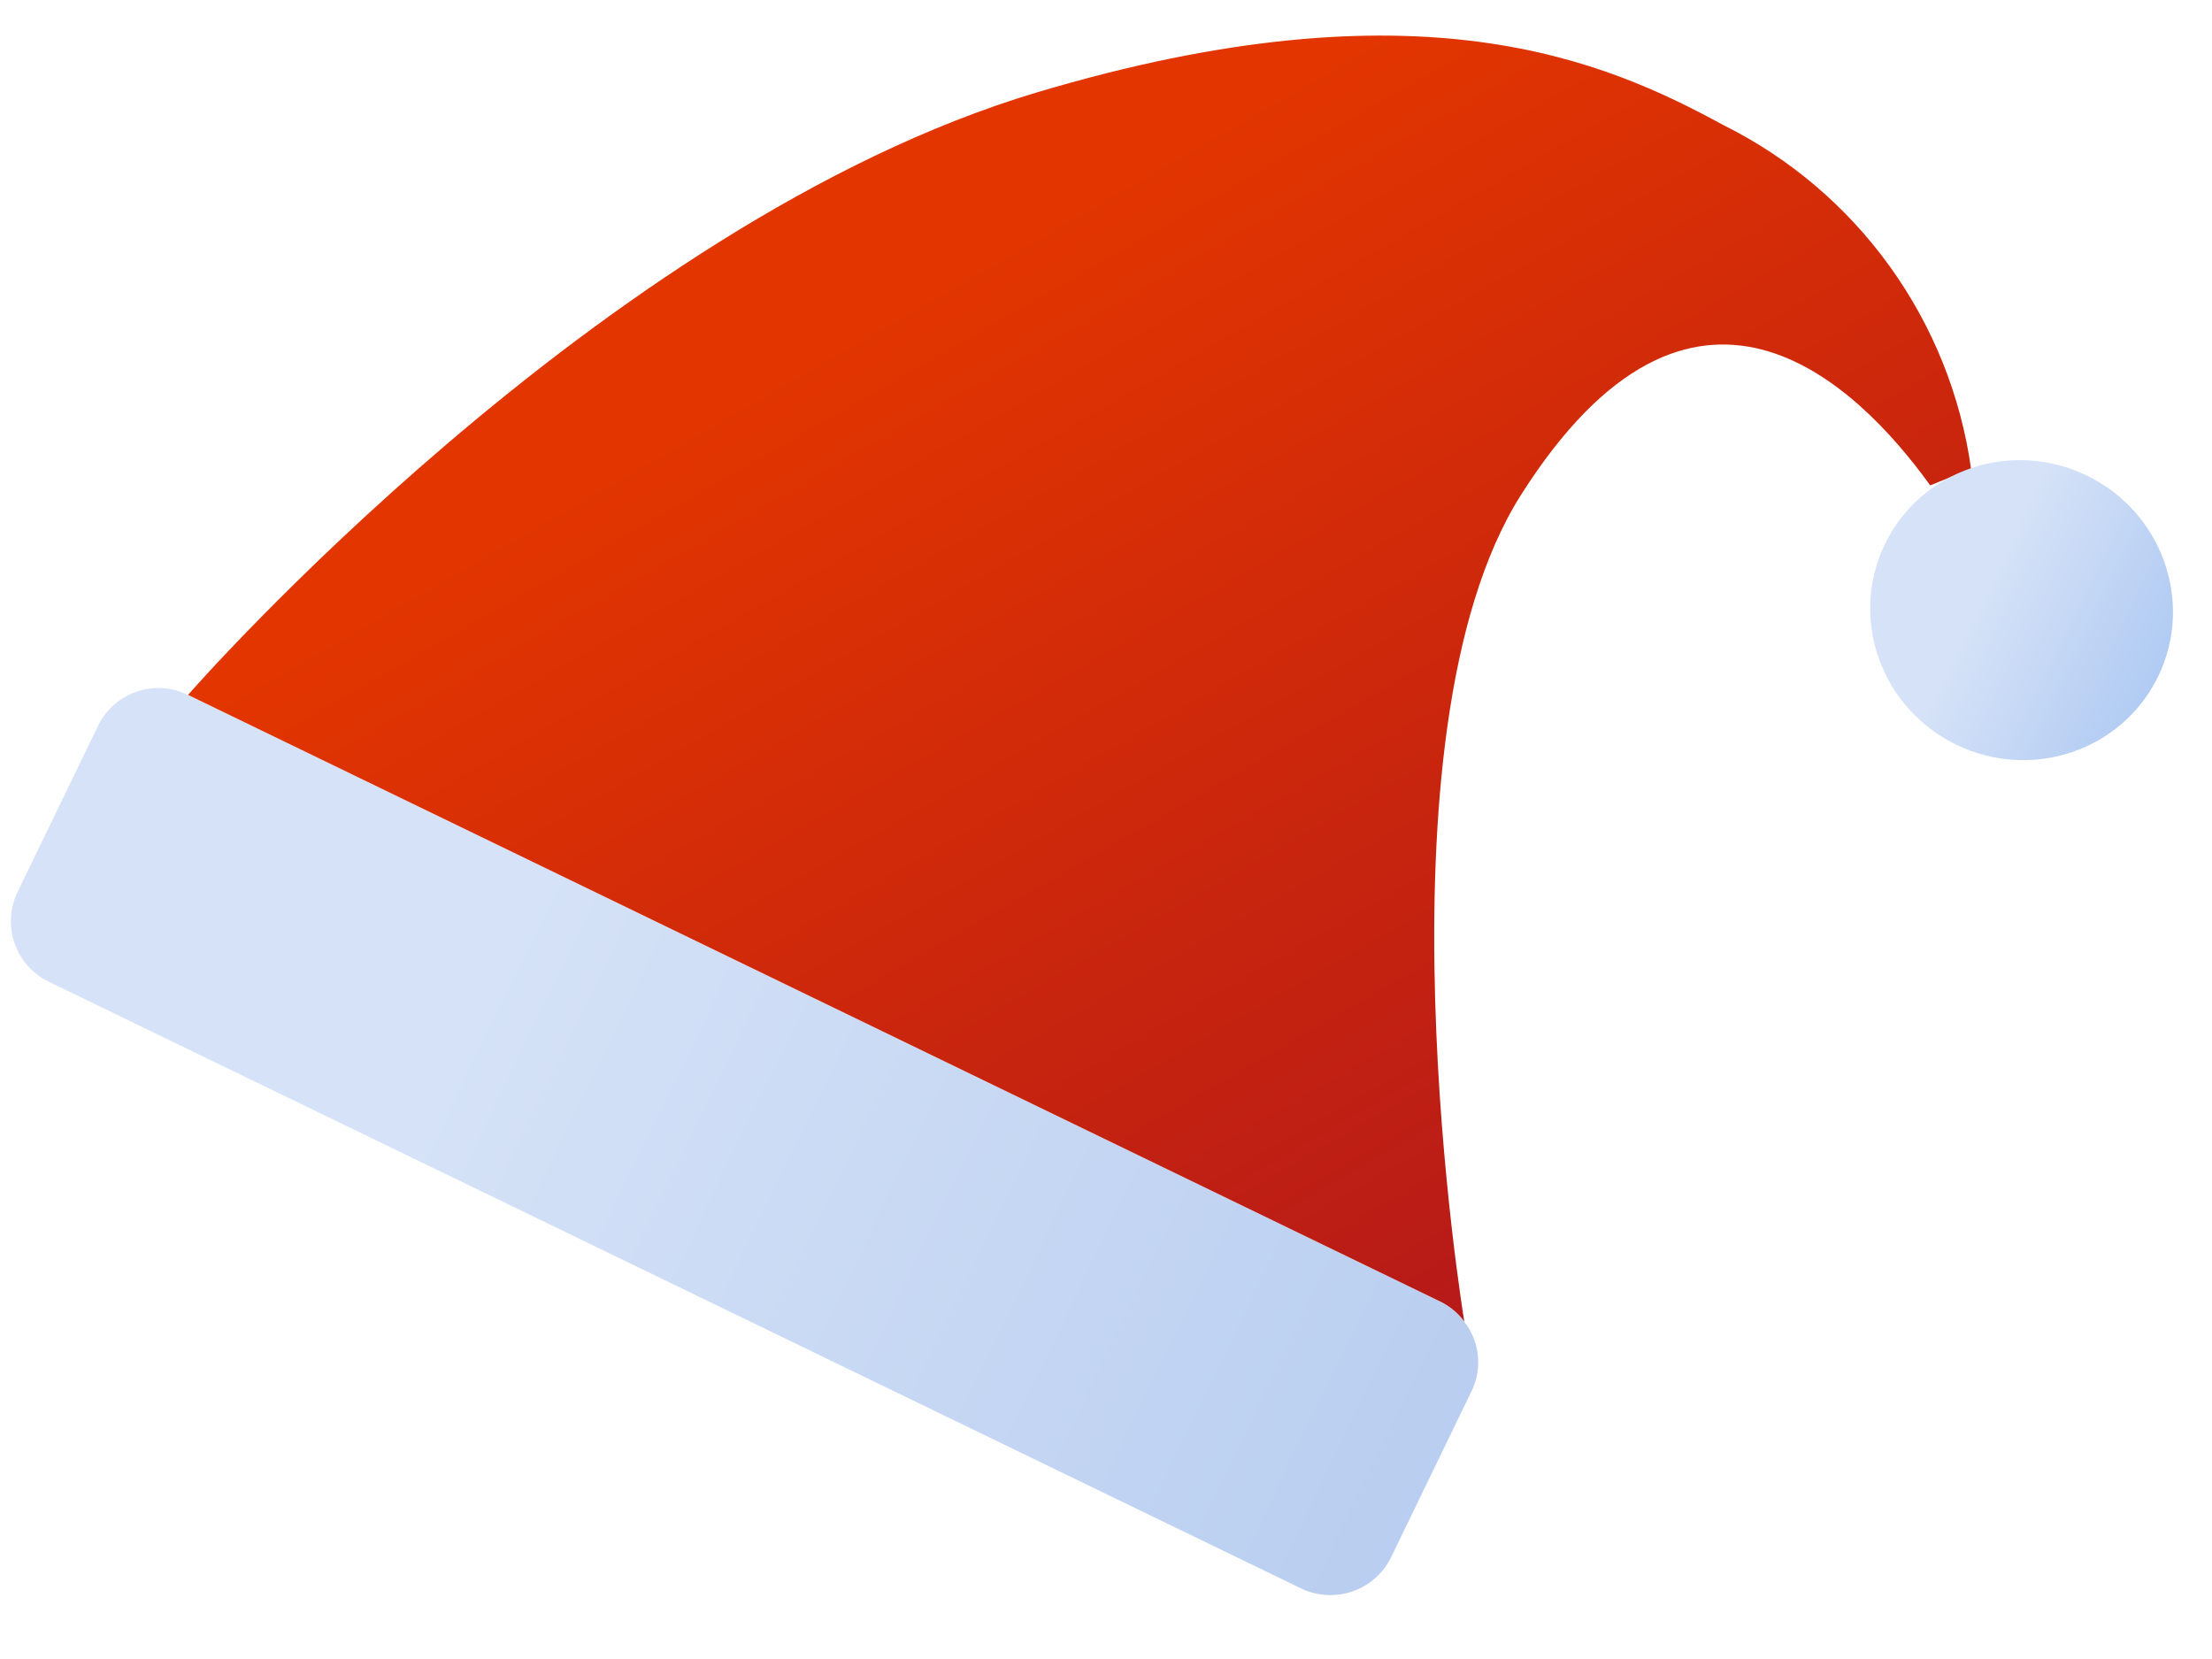 <svg width="40" height="30" viewBox="0 0 40 30" fill="none" xmlns="http://www.w3.org/2000/svg">
<path d="M26.61 25.157L25.156 28.159C25.014 28.449 24.763 28.671 24.458 28.777C24.154 28.883 23.819 28.864 23.528 28.724L0.884 17.754C0.74 17.684 0.611 17.587 0.504 17.468C0.398 17.348 0.316 17.209 0.264 17.058C0.211 16.906 0.189 16.746 0.199 16.587C0.208 16.427 0.249 16.271 0.319 16.127L1.773 13.125C1.842 12.981 1.94 12.853 2.059 12.747C2.179 12.641 2.318 12.56 2.469 12.508C2.62 12.456 2.779 12.434 2.939 12.444C3.098 12.454 3.254 12.496 3.397 12.566L26.041 23.536C26.213 23.619 26.363 23.743 26.476 23.897C26.614 24.073 26.7 24.285 26.724 24.508C26.748 24.731 26.708 24.956 26.61 25.157Z" fill="url(#paint0_linear_2843_321)"/>
<path d="M27.506 8.947C24.73 13.32 26.479 23.897 26.479 23.897C26.365 23.743 26.216 23.619 26.044 23.536L3.4 12.566C3.4 12.566 10.843 4.034 18.75 1.671C25.655 -0.39 29.022 1.095 31.166 2.263C32.361 2.857 33.393 3.734 34.173 4.817C34.953 5.9 35.458 7.156 35.643 8.478L34.904 8.777C33.555 6.905 30.615 4.047 27.506 8.947Z" fill="url(#paint1_linear_2843_321)"/>
<path d="M35.377 13.467C36.742 14.128 38.375 13.574 39.027 12.23C39.678 10.886 39.1 9.26 37.736 8.599C36.371 7.939 34.738 8.492 34.087 9.837C33.435 11.181 34.013 12.806 35.377 13.467Z" fill="url(#paint2_linear_2843_321)"/>
<defs>
<linearGradient id="paint0_linear_2843_321" x1="1.044" y1="14.629" x2="25.881" y2="26.661" gradientUnits="userSpaceOnUse">
<stop offset="0.305" stop-color="#D5E2F7"/>
<stop offset="1" stop-color="#B9CEF0"/>
</linearGradient>
<linearGradient id="paint1_linear_2843_321" x1="13" y1="1" x2="26.5" y2="24.5" gradientUnits="userSpaceOnUse">
<stop offset="0.204" stop-color="#E23500"/>
<stop offset="1" stop-color="#B51919"/>
</linearGradient>
<linearGradient id="paint2_linear_2843_321" x1="34.083" y1="9.844" x2="39.015" y2="12.253" gradientUnits="userSpaceOnUse">
<stop offset="0.365" stop-color="#D5E2F7"/>
<stop offset="1" stop-color="#B1CBF3"/>
</linearGradient>
</defs>
</svg>
